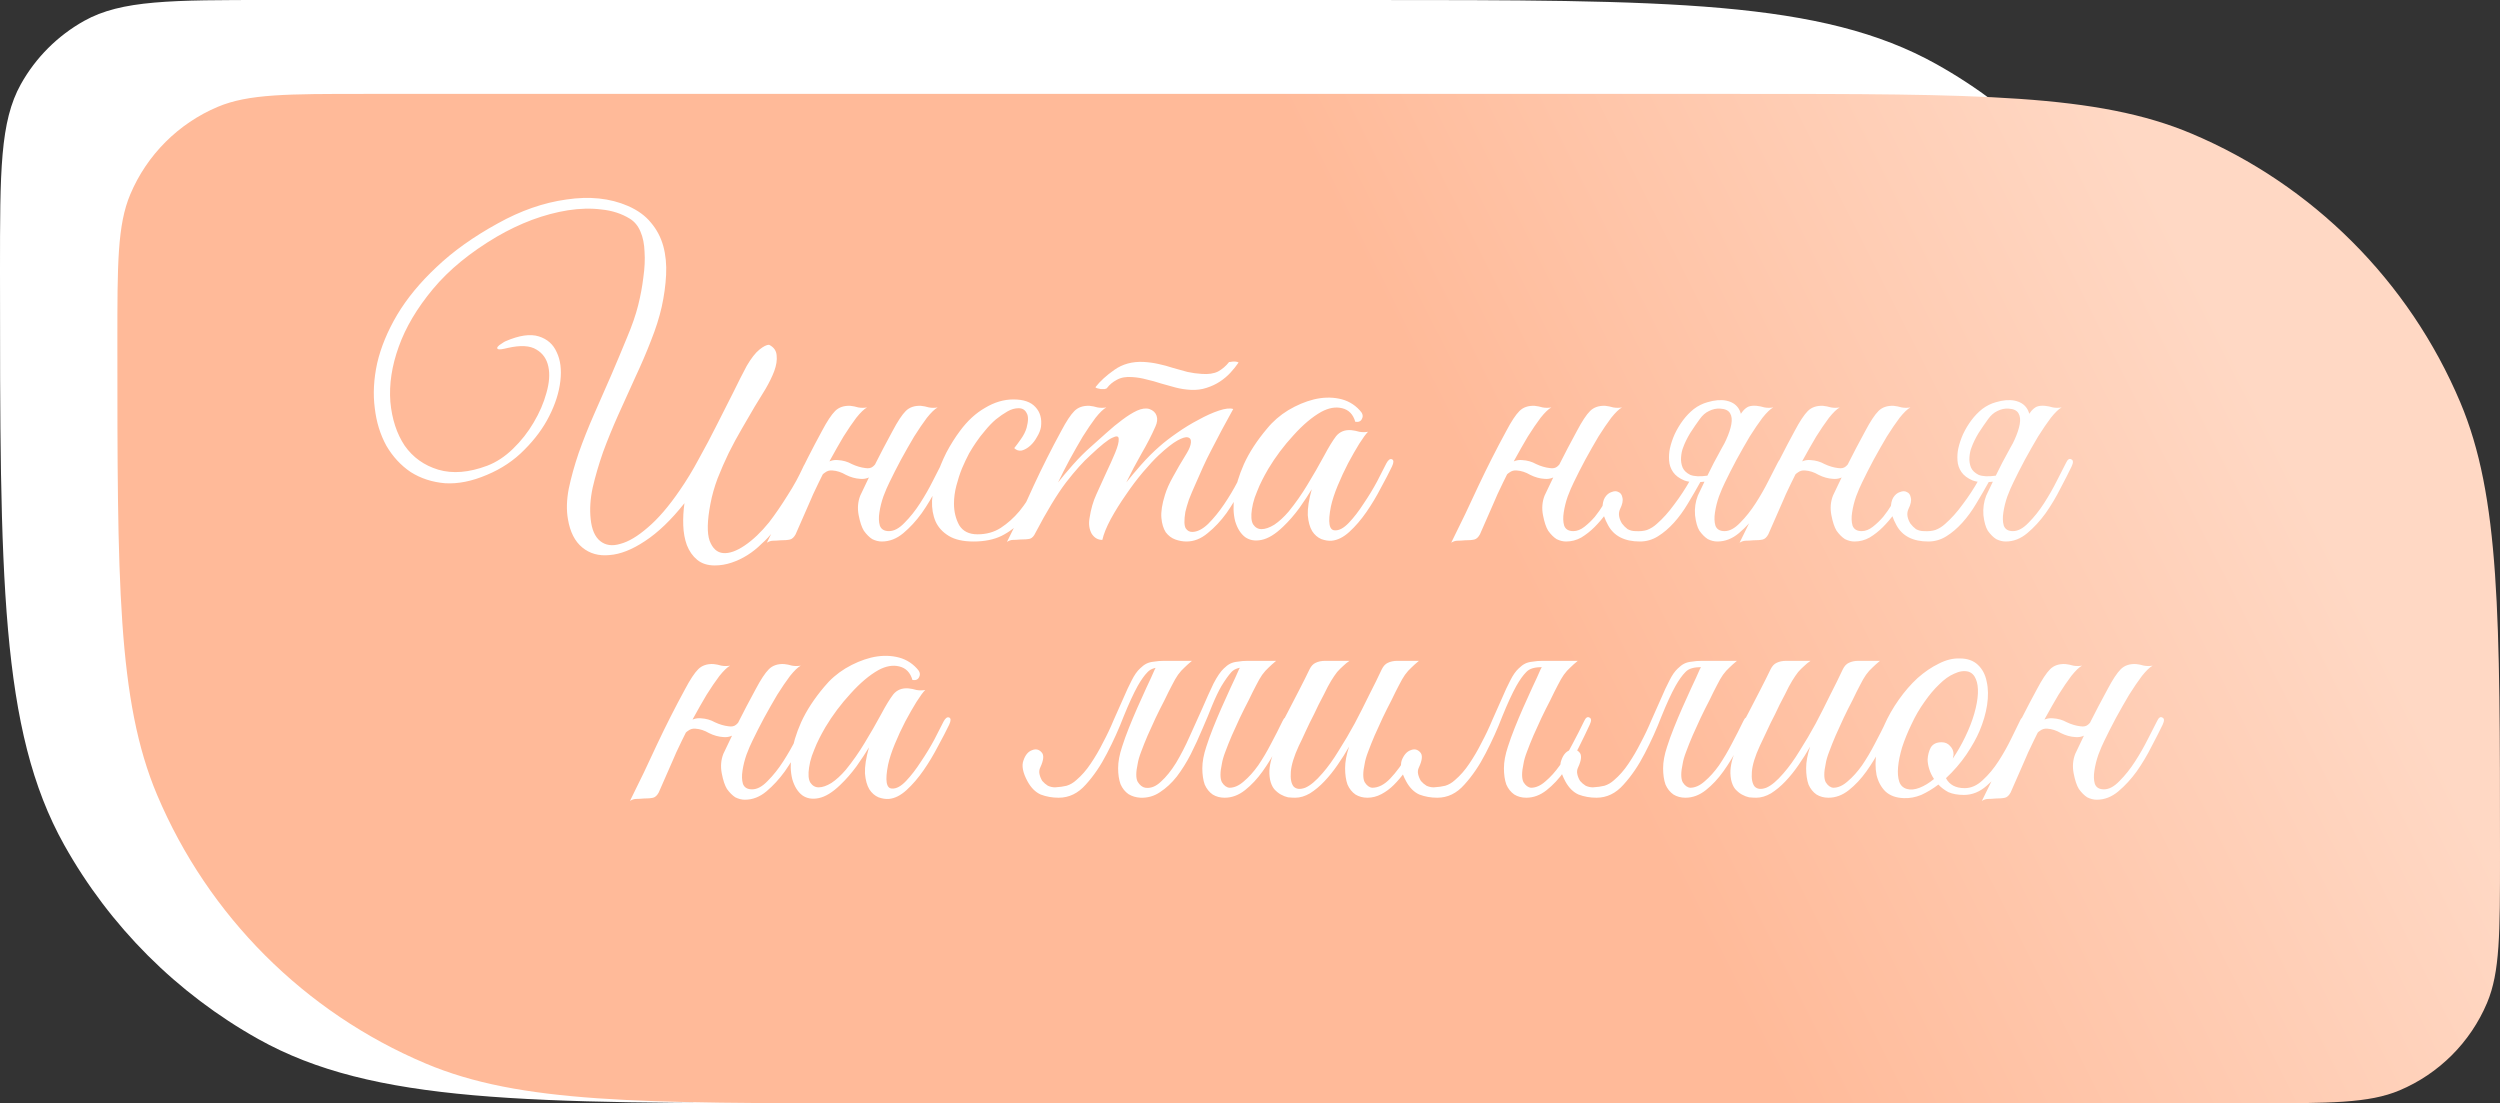 <?xml version="1.0" encoding="UTF-8"?> <svg xmlns="http://www.w3.org/2000/svg" width="213" height="94" viewBox="0 0 213 94" fill="none"><rect x="0" y="0" width="213" height="94" fill="#333333" stroke="none"/> <path d="M0 23.088C0 14.597 0 10.352 1.78 7.168C3.044 4.908 4.908 3.044 7.168 1.78C10.352 0 14.597 0 23.088 0H116.088C142.166 0 155.205 0 164.985 5.468C171.924 9.348 177.652 15.076 181.532 22.015C187 31.795 187 44.834 187 70.912V70.912C187 79.403 187 83.648 185.22 86.832C183.956 89.092 182.092 90.956 179.832 92.22C176.648 94 172.403 94 163.912 94H70.912C44.834 94 31.795 94 22.015 88.532C15.076 84.652 9.348 78.924 5.468 71.985C0 62.205 0 49.166 0 23.088V23.088Z" fill="white"></path> <path d="M10 29.123C10 22.484 10 19.165 11.103 16.553C12.521 13.194 15.194 10.521 18.553 9.103C21.165 8 24.484 8 31.123 8H148.123C168.512 8 178.707 8 186.729 11.387C197.046 15.744 205.256 23.954 209.613 34.271C213 42.293 213 52.487 213 72.877V72.877C213 79.516 213 82.835 211.897 85.447C210.479 88.805 207.806 91.479 204.447 92.897C201.835 94 198.516 94 191.877 94H74.877C54.487 94 44.293 94 36.271 90.612C25.954 86.256 17.744 78.046 13.387 67.729C10 59.707 10 49.513 10 29.123V29.123Z" fill="url(#paint0_linear_22_632)"></path> <path d="M64.3 34.644C63.96 35.233 63.597 35.857 63.212 36.514C62.827 37.171 62.453 37.863 62.09 38.588C61.75 39.291 61.433 40.016 61.138 40.764C60.866 41.489 60.662 42.215 60.526 42.94C60.254 44.368 60.231 45.411 60.458 46.068C60.707 46.725 61.093 47.077 61.614 47.122C62.135 47.167 62.747 46.952 63.45 46.476C64.153 46 64.844 45.343 65.524 44.504C66.045 43.824 66.567 43.065 67.088 42.226C67.632 41.387 68.097 40.537 68.482 39.676C68.641 39.359 68.822 39.2 69.026 39.2C69.23 39.2 69.241 39.404 69.06 39.812C68.901 40.152 68.709 40.549 68.482 41.002C68.255 41.455 67.995 41.931 67.7 42.43C67.428 42.906 67.133 43.393 66.816 43.892C66.521 44.391 66.215 44.844 65.898 45.252C65.603 45.637 65.263 46 64.878 46.34C64.515 46.703 64.119 47.02 63.688 47.292C63.257 47.564 62.804 47.779 62.328 47.938C61.852 48.097 61.376 48.176 60.9 48.176C60.288 48.176 59.789 48.017 59.404 47.7C59.019 47.383 58.724 46.963 58.52 46.442C58.339 45.943 58.237 45.388 58.214 44.776C58.191 44.141 58.225 43.507 58.316 42.872C57.183 44.3 56.061 45.377 54.95 46.102C53.862 46.827 52.853 47.224 51.924 47.292C51.017 47.383 50.247 47.167 49.612 46.646C48.977 46.125 48.569 45.32 48.388 44.232C48.252 43.461 48.275 42.6 48.456 41.648C48.66 40.673 48.943 39.653 49.306 38.588C49.691 37.5 50.133 36.389 50.632 35.256C51.131 34.123 51.618 33.012 52.094 31.924C52.57 30.813 53.012 29.759 53.42 28.762C53.851 27.742 54.168 26.824 54.372 26.008C54.576 25.192 54.723 24.399 54.814 23.628C54.927 22.835 54.961 22.109 54.916 21.452C54.893 20.795 54.78 20.228 54.576 19.752C54.372 19.253 54.066 18.879 53.658 18.63C52.955 18.199 52.151 17.939 51.244 17.848C50.36 17.735 49.408 17.757 48.388 17.916C47.391 18.075 46.371 18.347 45.328 18.732C44.308 19.117 43.311 19.593 42.336 20.16C40.069 21.497 38.256 22.982 36.896 24.614C35.536 26.246 34.561 27.889 33.972 29.544C33.383 31.176 33.145 32.74 33.258 34.236C33.394 35.709 33.802 36.956 34.482 37.976C35.185 38.973 36.137 39.653 37.338 40.016C38.562 40.379 39.956 40.265 41.52 39.676C42.291 39.381 43.016 38.905 43.696 38.248C44.399 37.568 44.988 36.82 45.464 36.004C45.963 35.165 46.325 34.327 46.552 33.488C46.801 32.627 46.858 31.879 46.722 31.244C46.586 30.587 46.246 30.099 45.702 29.782C45.158 29.442 44.342 29.397 43.254 29.646C42.801 29.759 42.529 29.793 42.438 29.748C42.347 29.703 42.336 29.635 42.404 29.544C42.472 29.453 42.585 29.363 42.744 29.272C42.903 29.159 43.016 29.091 43.084 29.068C44.24 28.569 45.181 28.433 45.906 28.66C46.631 28.887 47.141 29.34 47.436 30.02C47.753 30.677 47.855 31.493 47.742 32.468C47.629 33.443 47.311 34.44 46.79 35.46C46.291 36.457 45.589 37.409 44.682 38.316C43.798 39.223 42.733 39.937 41.486 40.458C40.217 41.002 39.027 41.24 37.916 41.172C36.828 41.081 35.853 40.764 34.992 40.22C34.153 39.653 33.462 38.905 32.918 37.976C32.397 37.024 32.068 35.959 31.932 34.78C31.773 33.579 31.841 32.298 32.136 30.938C32.453 29.578 33.02 28.207 33.836 26.824C34.675 25.419 35.797 24.059 37.202 22.744C38.607 21.407 40.341 20.171 42.404 19.038C44.353 17.95 46.303 17.27 48.252 16.998C50.224 16.703 51.969 16.885 53.488 17.542C54.327 17.905 54.984 18.381 55.46 18.97C55.959 19.559 56.31 20.228 56.514 20.976C56.718 21.724 56.797 22.54 56.752 23.424C56.707 24.308 56.582 25.215 56.378 26.144C56.174 27.051 55.868 28.014 55.46 29.034C55.075 30.031 54.633 31.063 54.134 32.128C53.658 33.193 53.171 34.27 52.672 35.358C52.196 36.423 51.765 37.477 51.38 38.52C51.017 39.563 50.723 40.571 50.496 41.546C50.292 42.498 50.235 43.393 50.326 44.232C50.417 45.116 50.689 45.739 51.142 46.102C51.595 46.465 52.162 46.544 52.842 46.34C53.545 46.159 54.327 45.694 55.188 44.946C56.072 44.198 56.979 43.144 57.908 41.784C58.475 40.968 59.019 40.073 59.54 39.098C60.084 38.123 60.594 37.16 61.07 36.208C61.569 35.233 62.033 34.315 62.464 33.454C62.895 32.57 63.28 31.811 63.62 31.176C64.005 30.519 64.368 30.054 64.708 29.782C65.048 29.51 65.32 29.374 65.524 29.374C65.932 29.578 66.147 29.884 66.17 30.292C66.215 30.677 66.147 31.119 65.966 31.618C65.785 32.094 65.535 32.604 65.218 33.148C64.901 33.669 64.595 34.168 64.3 34.644ZM69.758 41.104C69.622 41.399 69.509 41.637 69.418 41.818C69.327 41.999 69.225 42.226 69.112 42.498C68.999 42.77 68.84 43.133 68.636 43.586C68.432 44.039 68.149 44.685 67.786 45.524C67.65 45.773 67.491 45.921 67.31 45.966C67.129 46.011 66.857 46.034 66.494 46.034C66.245 46.057 66.041 46.068 65.882 46.068C65.701 46.068 65.519 46.125 65.338 46.238C66.154 44.606 66.925 42.997 67.65 41.41C68.398 39.823 69.191 38.259 70.03 36.718C70.461 35.902 70.835 35.335 71.152 35.018C71.469 34.701 71.9 34.553 72.444 34.576C72.671 34.599 72.897 34.644 73.124 34.712C73.373 34.757 73.623 34.757 73.872 34.712C73.623 34.848 73.317 35.143 72.954 35.596C72.614 36.049 72.251 36.582 71.866 37.194C71.503 37.806 71.129 38.463 70.744 39.166C70.381 39.846 70.053 40.492 69.758 41.104ZM75.776 41.104C75.617 41.421 75.447 41.818 75.266 42.294C75.107 42.747 74.994 43.201 74.926 43.654C74.858 44.085 74.869 44.459 74.96 44.776C75.073 45.093 75.334 45.252 75.742 45.252C76.173 45.252 76.615 45.014 77.068 44.538C77.544 44.062 77.986 43.507 78.394 42.872C78.802 42.237 79.165 41.603 79.482 40.968C79.822 40.311 80.083 39.801 80.264 39.438C80.4 39.143 80.547 39.041 80.706 39.132C80.887 39.2 80.899 39.404 80.74 39.744C80.491 40.265 80.173 40.889 79.788 41.614C79.425 42.339 79.006 43.042 78.53 43.722C78.054 44.379 77.533 44.946 76.966 45.422C76.399 45.898 75.787 46.136 75.13 46.136C74.858 46.136 74.586 46.068 74.314 45.932C74.065 45.773 73.827 45.535 73.6 45.218C73.419 44.923 73.271 44.481 73.158 43.892C73.045 43.303 73.09 42.747 73.294 42.226C73.566 41.659 73.804 41.161 74.008 40.73C74.212 40.277 74.416 39.846 74.62 39.438C74.824 39.03 75.039 38.611 75.266 38.18C75.493 37.749 75.753 37.262 76.048 36.718C76.479 35.902 76.853 35.335 77.17 35.018C77.487 34.701 77.918 34.553 78.462 34.576C78.689 34.599 78.915 34.644 79.142 34.712C79.391 34.757 79.641 34.757 79.89 34.712C79.641 34.848 79.335 35.143 78.972 35.596C78.632 36.049 78.269 36.582 77.884 37.194C77.521 37.806 77.147 38.463 76.762 39.166C76.399 39.846 76.071 40.492 75.776 41.104ZM75.198 39.234C75.062 39.619 74.824 39.993 74.484 40.356C74.144 40.696 73.747 40.843 73.294 40.798C72.886 40.775 72.478 40.662 72.07 40.458C71.685 40.231 71.299 40.107 70.914 40.084C70.687 40.061 70.483 40.118 70.302 40.254C70.121 40.367 69.985 40.515 69.894 40.696C69.871 40.741 69.781 40.764 69.622 40.764C69.463 40.764 69.407 40.73 69.452 40.662C69.633 40.322 69.883 39.982 70.2 39.642C70.54 39.302 70.937 39.155 71.39 39.2C71.821 39.223 72.217 39.336 72.58 39.54C72.965 39.721 73.351 39.835 73.736 39.88C74.008 39.925 74.223 39.88 74.382 39.744C74.541 39.608 74.677 39.438 74.79 39.234C74.835 39.189 74.926 39.166 75.062 39.166C75.198 39.166 75.243 39.189 75.198 39.234ZM89.711 39.778C89.303 40.662 88.895 41.489 88.487 42.26C88.079 43.031 87.614 43.711 87.093 44.3C86.594 44.867 86.005 45.32 85.325 45.66C84.667 45.977 83.874 46.136 82.945 46.136C82.061 46.136 81.358 45.977 80.837 45.66C80.315 45.343 79.941 44.935 79.715 44.436C79.488 43.915 79.386 43.325 79.409 42.668C79.454 42.011 79.579 41.331 79.783 40.628C80.009 39.925 80.293 39.234 80.633 38.554C80.995 37.874 81.381 37.262 81.789 36.718C82.423 35.857 83.137 35.199 83.931 34.746C84.724 34.27 85.529 34.032 86.345 34.032C87.206 34.032 87.829 34.247 88.215 34.678C88.623 35.109 88.781 35.675 88.691 36.378C88.645 36.65 88.532 36.933 88.351 37.228C88.192 37.523 87.999 37.772 87.773 37.976C87.546 38.18 87.308 38.316 87.059 38.384C86.809 38.429 86.594 38.361 86.413 38.18C86.594 37.953 86.787 37.693 86.991 37.398C87.217 37.081 87.376 36.763 87.467 36.446C87.625 35.857 87.625 35.437 87.467 35.188C87.331 34.916 87.104 34.78 86.787 34.78C86.469 34.78 86.152 34.871 85.835 35.052C85.517 35.233 85.189 35.46 84.849 35.732C84.531 36.004 84.225 36.321 83.931 36.684C83.636 37.024 83.375 37.364 83.149 37.704C82.99 37.931 82.797 38.237 82.571 38.622C82.367 39.007 82.163 39.438 81.959 39.914C81.777 40.367 81.619 40.855 81.483 41.376C81.347 41.897 81.279 42.407 81.279 42.906C81.279 43.586 81.426 44.198 81.721 44.742C82.038 45.263 82.559 45.524 83.285 45.524C84.033 45.524 84.69 45.343 85.257 44.98C85.846 44.595 86.379 44.119 86.855 43.552C87.331 42.963 87.761 42.317 88.147 41.614C88.532 40.911 88.895 40.22 89.235 39.54C89.393 39.223 89.552 39.098 89.711 39.166C89.869 39.234 89.869 39.438 89.711 39.778ZM106.703 39.744C106.453 40.265 106.136 40.889 105.751 41.614C105.388 42.339 104.969 43.042 104.493 43.722C104.017 44.379 103.484 44.946 102.895 45.422C102.328 45.898 101.727 46.136 101.093 46.136C100.775 46.136 100.458 46.079 100.141 45.966C99.823 45.853 99.551 45.649 99.325 45.354C99.121 45.037 98.996 44.629 98.951 44.13C98.905 43.609 99.007 42.951 99.257 42.158C99.393 41.705 99.619 41.195 99.937 40.628C100.254 40.039 100.651 39.359 101.127 38.588C101.331 38.248 101.444 37.953 101.467 37.704C101.489 37.455 101.399 37.307 101.195 37.262C101.013 37.217 100.719 37.307 100.311 37.534C99.903 37.761 99.37 38.18 98.713 38.792C98.35 39.132 97.908 39.608 97.387 40.22C96.888 40.809 96.401 41.455 95.925 42.158C95.449 42.838 95.018 43.529 94.633 44.232C94.27 44.912 94.032 45.501 93.919 46C93.533 46 93.227 45.819 93.001 45.456C92.797 45.071 92.74 44.629 92.831 44.13C92.944 43.382 93.137 42.713 93.409 42.124C93.681 41.512 93.964 40.889 94.259 40.254C94.531 39.687 94.78 39.132 95.007 38.588C95.233 38.044 95.335 37.647 95.313 37.398C95.313 37.149 95.131 37.115 94.769 37.296C94.406 37.455 93.783 37.953 92.899 38.792C92.309 39.313 91.618 40.084 90.825 41.104C90.054 42.124 89.181 43.563 88.207 45.422C88.093 45.671 87.946 45.83 87.765 45.898C87.583 45.943 87.3 45.966 86.915 45.966C86.665 45.989 86.461 46 86.303 46C86.144 46 85.974 46.057 85.793 46.17C86.609 44.538 87.368 42.94 88.071 41.376C88.796 39.812 89.578 38.259 90.417 36.718C90.847 35.902 91.221 35.335 91.539 35.018C91.856 34.701 92.287 34.553 92.831 34.576C93.057 34.599 93.284 34.644 93.511 34.712C93.76 34.757 94.009 34.757 94.259 34.712C94.009 34.848 93.703 35.143 93.341 35.596C93.001 36.049 92.638 36.582 92.253 37.194C91.89 37.806 91.516 38.463 91.131 39.166C90.768 39.846 90.439 40.492 90.145 41.104C90.485 40.673 90.904 40.175 91.403 39.608C91.924 39.019 92.445 38.497 92.967 38.044C93.375 37.681 93.805 37.296 94.259 36.888C94.735 36.457 95.188 36.083 95.619 35.766C96.072 35.426 96.491 35.165 96.877 34.984C97.285 34.803 97.636 34.757 97.931 34.848C98.248 34.961 98.452 35.154 98.543 35.426C98.633 35.698 98.599 36.004 98.441 36.344C98.123 37.069 97.727 37.84 97.251 38.656C96.797 39.449 96.367 40.265 95.959 41.104C96.299 40.673 96.718 40.175 97.217 39.608C97.738 39.019 98.259 38.497 98.781 38.044C99.189 37.681 99.687 37.296 100.277 36.888C100.889 36.457 101.501 36.083 102.113 35.766C102.725 35.426 103.303 35.165 103.847 34.984C104.391 34.803 104.799 34.757 105.071 34.848C104.391 36.072 103.767 37.239 103.201 38.35C102.951 38.826 102.713 39.313 102.487 39.812C102.26 40.311 102.045 40.798 101.841 41.274C101.637 41.727 101.455 42.158 101.297 42.566C101.161 42.974 101.059 43.325 100.991 43.62C100.877 44.323 100.889 44.787 101.025 45.014C101.161 45.218 101.342 45.32 101.569 45.32C101.999 45.32 102.453 45.093 102.929 44.64C103.405 44.164 103.858 43.609 104.289 42.974C104.719 42.339 105.105 41.693 105.445 41.036C105.785 40.356 106.045 39.823 106.227 39.438C106.363 39.143 106.51 39.041 106.669 39.132C106.85 39.2 106.861 39.404 106.703 39.744ZM105.513 30.904C105.331 31.176 105.105 31.459 104.833 31.754C104.583 32.026 104.289 32.275 103.949 32.502C103.609 32.729 103.223 32.91 102.793 33.046C102.385 33.182 101.943 33.239 101.467 33.216C101.013 33.193 100.571 33.125 100.141 33.012C99.733 32.899 99.325 32.785 98.917 32.672C98.509 32.536 98.101 32.423 97.693 32.332C97.285 32.219 96.877 32.151 96.469 32.128C95.947 32.083 95.505 32.162 95.143 32.366C94.803 32.547 94.531 32.774 94.327 33.046C94.304 33.091 94.236 33.125 94.123 33.148C94.009 33.148 93.896 33.148 93.783 33.148C93.669 33.125 93.567 33.103 93.477 33.08C93.386 33.057 93.341 33.023 93.341 32.978C93.726 32.479 94.259 31.992 94.939 31.516C95.641 31.017 96.469 30.791 97.421 30.836C97.851 30.859 98.271 30.915 98.679 31.006C99.109 31.097 99.529 31.21 99.937 31.346C100.367 31.459 100.775 31.573 101.161 31.686C101.569 31.777 101.977 31.833 102.385 31.856C102.951 31.901 103.416 31.833 103.779 31.652C104.141 31.448 104.447 31.187 104.697 30.87C104.697 30.847 104.742 30.836 104.833 30.836C104.946 30.813 105.048 30.802 105.139 30.802C105.252 30.802 105.343 30.813 105.411 30.836C105.501 30.859 105.535 30.881 105.513 30.904ZM118.597 39.744C118.348 40.265 118.031 40.877 117.645 41.58C117.283 42.283 116.875 42.963 116.421 43.62C115.968 44.277 115.481 44.844 114.959 45.32C114.461 45.773 113.962 46.023 113.463 46.068C113.191 46.091 112.897 46.045 112.579 45.932C112.262 45.796 112.001 45.569 111.797 45.252C111.593 44.912 111.469 44.459 111.423 43.892C111.401 43.303 111.514 42.566 111.763 41.682C111.491 42.135 111.14 42.668 110.709 43.28C110.279 43.869 109.814 44.402 109.315 44.878C108.658 45.513 108.046 45.887 107.479 46C106.935 46.113 106.471 46.034 106.085 45.762C105.7 45.467 105.417 45.014 105.235 44.402C105.077 43.79 105.054 43.076 105.167 42.26C105.281 41.421 105.553 40.515 105.983 39.54C106.437 38.543 107.094 37.534 107.955 36.514C108.454 35.902 109.055 35.381 109.757 34.95C110.483 34.519 111.208 34.213 111.933 34.032C112.681 33.851 113.395 33.828 114.075 33.964C114.778 34.1 115.367 34.429 115.843 34.95C116.093 35.199 116.161 35.437 116.047 35.664C115.957 35.891 115.764 35.981 115.469 35.936C115.288 35.301 114.914 34.916 114.347 34.78C113.803 34.644 113.214 34.746 112.579 35.086C111.809 35.517 111.015 36.185 110.199 37.092C109.383 37.976 108.669 38.928 108.057 39.948C107.989 40.061 107.887 40.243 107.751 40.492C107.615 40.741 107.468 41.036 107.309 41.376C107.173 41.693 107.037 42.033 106.901 42.396C106.788 42.736 106.709 43.065 106.663 43.382C106.573 43.971 106.607 44.402 106.765 44.674C106.947 44.946 107.185 45.082 107.479 45.082C107.797 45.082 108.159 44.957 108.567 44.708C108.975 44.436 109.383 44.062 109.791 43.586C110.381 42.861 110.913 42.101 111.389 41.308C111.888 40.492 112.364 39.665 112.817 38.826C113.203 38.101 113.543 37.545 113.837 37.16C114.155 36.775 114.585 36.605 115.129 36.65C115.356 36.673 115.583 36.718 115.809 36.786C116.059 36.831 116.308 36.831 116.557 36.786C116.376 36.967 116.127 37.307 115.809 37.806C115.515 38.282 115.197 38.837 114.857 39.472C114.54 40.084 114.245 40.719 113.973 41.376C113.701 42.033 113.509 42.623 113.395 43.144C113.123 44.504 113.237 45.184 113.735 45.184C114.098 45.207 114.495 44.991 114.925 44.538C115.356 44.085 115.775 43.541 116.183 42.906C116.614 42.271 116.999 41.637 117.339 41.002C117.679 40.345 117.94 39.835 118.121 39.472C118.28 39.177 118.439 39.064 118.597 39.132C118.756 39.2 118.756 39.404 118.597 39.744ZM128.063 41.104C127.927 41.399 127.813 41.637 127.723 41.818C127.632 41.999 127.53 42.226 127.417 42.498C127.303 42.77 127.145 43.133 126.941 43.586C126.737 44.039 126.453 44.685 126.091 45.524C125.955 45.773 125.796 45.921 125.615 45.966C125.433 46.011 125.161 46.034 124.799 46.034C124.549 46.057 124.345 46.068 124.187 46.068C124.005 46.068 123.824 46.125 123.643 46.238C124.459 44.606 125.229 42.997 125.955 41.41C126.703 39.823 127.496 38.259 128.335 36.718C128.765 35.902 129.139 35.335 129.457 35.018C129.774 34.701 130.205 34.553 130.749 34.576C130.975 34.599 131.202 34.644 131.429 34.712C131.678 34.757 131.927 34.757 132.177 34.712C131.927 34.848 131.621 35.143 131.259 35.596C130.919 36.049 130.556 36.582 130.171 37.194C129.808 37.806 129.434 38.463 129.049 39.166C128.686 39.846 128.357 40.492 128.063 41.104ZM133.503 39.234C133.367 39.619 133.129 39.993 132.789 40.356C132.449 40.696 132.052 40.843 131.599 40.798C131.191 40.775 130.783 40.662 130.375 40.458C129.989 40.231 129.604 40.107 129.219 40.084C128.992 40.061 128.788 40.118 128.607 40.254C128.425 40.367 128.289 40.515 128.199 40.696C128.176 40.741 128.085 40.764 127.927 40.764C127.768 40.764 127.711 40.73 127.757 40.662C127.938 40.322 128.187 39.982 128.505 39.642C128.845 39.302 129.241 39.155 129.695 39.2C130.125 39.223 130.522 39.336 130.885 39.54C131.27 39.721 131.655 39.835 132.041 39.88C132.313 39.925 132.528 39.88 132.687 39.744C132.845 39.608 132.981 39.438 133.095 39.234C133.14 39.189 133.231 39.166 133.367 39.166C133.503 39.166 133.548 39.189 133.503 39.234ZM134.081 41.104C133.922 41.421 133.752 41.818 133.571 42.294C133.412 42.747 133.299 43.201 133.231 43.654C133.163 44.085 133.174 44.459 133.265 44.776C133.378 45.093 133.639 45.252 134.047 45.252C134.364 45.252 134.681 45.127 134.999 44.878C135.316 44.629 135.611 44.345 135.883 44.028C136.155 43.688 136.393 43.348 136.597 43.008C136.823 42.668 136.993 42.407 137.107 42.226C137.288 41.931 137.458 41.841 137.617 41.954C137.775 42.045 137.764 42.249 137.583 42.566C137.379 42.929 137.129 43.325 136.835 43.756C136.54 44.164 136.211 44.549 135.849 44.912C135.509 45.252 135.135 45.547 134.727 45.796C134.319 46.023 133.888 46.136 133.435 46.136C133.163 46.136 132.891 46.068 132.619 45.932C132.369 45.773 132.131 45.535 131.905 45.218C131.723 44.923 131.576 44.481 131.463 43.892C131.349 43.303 131.395 42.747 131.599 42.226C131.871 41.659 132.109 41.161 132.313 40.73C132.517 40.277 132.721 39.846 132.925 39.438C133.129 39.03 133.344 38.611 133.571 38.18C133.797 37.749 134.058 37.262 134.353 36.718C134.783 35.902 135.157 35.335 135.475 35.018C135.792 34.701 136.223 34.553 136.767 34.576C136.993 34.599 137.22 34.644 137.447 34.712C137.696 34.757 137.945 34.757 138.195 34.712C137.945 34.848 137.639 35.143 137.277 35.596C136.937 36.049 136.574 36.582 136.189 37.194C135.826 37.806 135.452 38.463 135.067 39.166C134.704 39.846 134.375 40.492 134.081 41.104ZM146.967 41.104C146.808 41.421 146.638 41.818 146.457 42.294C146.298 42.747 146.185 43.201 146.117 43.654C146.049 44.085 146.06 44.459 146.151 44.776C146.264 45.093 146.525 45.252 146.933 45.252C147.363 45.252 147.805 45.014 148.259 44.538C148.735 44.062 149.177 43.507 149.585 42.872C149.993 42.237 150.355 41.603 150.673 40.968C151.013 40.311 151.273 39.801 151.455 39.438C151.591 39.143 151.738 39.041 151.897 39.132C152.078 39.2 152.089 39.404 151.931 39.744C151.681 40.265 151.364 40.889 150.979 41.614C150.616 42.339 150.197 43.042 149.721 43.722C149.245 44.379 148.723 44.946 148.157 45.422C147.59 45.898 146.978 46.136 146.321 46.136C146.049 46.136 145.777 46.068 145.505 45.932C145.255 45.773 145.017 45.535 144.791 45.218C144.609 44.923 144.485 44.481 144.417 43.892C144.371 43.303 144.451 42.747 144.655 42.226C144.927 41.659 145.165 41.161 145.369 40.73C145.595 40.277 145.811 39.846 146.015 39.438C146.241 39.03 146.468 38.611 146.695 38.18C146.944 37.749 147.216 37.262 147.511 36.718C147.737 36.31 147.919 35.97 148.055 35.698C148.213 35.403 148.361 35.177 148.497 35.018C148.655 34.837 148.814 34.712 148.973 34.644C149.154 34.576 149.381 34.553 149.653 34.576C149.879 34.599 150.106 34.644 150.333 34.712C150.582 34.757 150.831 34.757 151.081 34.712C150.831 34.848 150.525 35.143 150.163 35.596C149.823 36.049 149.46 36.582 149.075 37.194C148.712 37.806 148.338 38.463 147.953 39.166C147.59 39.846 147.261 40.492 146.967 41.104ZM142.275 38.214C142.365 37.806 142.501 37.398 142.683 36.99C142.887 36.559 143.125 36.163 143.397 35.8C143.669 35.437 143.975 35.12 144.315 34.848C144.677 34.576 145.063 34.383 145.471 34.27C146.083 34.089 146.615 34.043 147.069 34.134C147.522 34.225 147.862 34.429 148.089 34.746C148.315 35.063 148.417 35.494 148.395 36.038C148.395 36.582 148.225 37.205 147.885 37.908C147.386 38.52 146.978 38.985 146.661 39.302C146.389 39.574 146.185 39.733 146.049 39.778C145.913 39.823 145.992 39.574 146.287 39.03C146.581 38.486 146.842 37.965 147.069 37.466C147.295 36.967 147.443 36.525 147.511 36.14C147.579 35.755 147.545 35.449 147.409 35.222C147.273 34.973 146.989 34.837 146.559 34.814C146.241 34.791 145.924 34.859 145.607 35.018C145.312 35.154 145.051 35.381 144.825 35.698C144.575 36.038 144.303 36.435 144.009 36.888C143.737 37.341 143.533 37.761 143.397 38.146C143.306 38.373 143.249 38.645 143.227 38.962C143.204 39.279 143.249 39.574 143.363 39.846C143.476 40.095 143.691 40.299 144.009 40.458C144.349 40.594 144.836 40.617 145.471 40.526C145.788 40.481 145.947 40.549 145.947 40.73C145.947 40.889 145.72 40.991 145.267 41.036C144.519 41.127 143.929 41.093 143.499 40.934C143.068 40.753 142.751 40.515 142.547 40.22C142.343 39.925 142.229 39.597 142.207 39.234C142.184 38.871 142.207 38.531 142.275 38.214ZM144.927 40.968C144.564 41.625 144.19 42.271 143.805 42.906C143.442 43.518 143.045 44.062 142.615 44.538C142.184 45.014 141.731 45.399 141.255 45.694C140.779 45.989 140.269 46.136 139.725 46.136C138.41 46.136 137.503 45.671 137.005 44.742C136.71 44.198 136.551 43.733 136.529 43.348C136.529 42.94 136.597 42.623 136.733 42.396C136.891 42.147 137.084 41.988 137.311 41.92C137.537 41.829 137.73 41.829 137.889 41.92C138.07 41.988 138.183 42.147 138.229 42.396C138.297 42.645 138.229 42.974 138.025 43.382C137.934 43.586 137.911 43.801 137.957 44.028C138.002 44.232 138.081 44.425 138.195 44.606C138.331 44.787 138.489 44.946 138.671 45.082C138.875 45.195 139.101 45.252 139.351 45.252C139.736 45.275 140.065 45.241 140.337 45.15C140.631 45.037 140.903 44.867 141.153 44.64C141.674 44.187 142.173 43.631 142.649 42.974C143.147 42.317 143.601 41.625 144.009 40.9C144.054 40.855 144.213 40.855 144.485 40.9C144.598 40.923 144.745 40.945 144.927 40.968ZM152.633 41.104C152.497 41.399 152.384 41.637 152.293 41.818C152.202 41.999 152.1 42.226 151.987 42.498C151.874 42.77 151.715 43.133 151.511 43.586C151.307 44.039 151.024 44.685 150.661 45.524C150.525 45.773 150.366 45.921 150.185 45.966C150.004 46.011 149.732 46.034 149.369 46.034C149.12 46.057 148.916 46.068 148.757 46.068C148.576 46.068 148.394 46.125 148.213 46.238C149.029 44.606 149.8 42.997 150.525 41.41C151.273 39.823 152.066 38.259 152.905 36.718C153.336 35.902 153.71 35.335 154.027 35.018C154.344 34.701 154.775 34.553 155.319 34.576C155.546 34.599 155.772 34.644 155.999 34.712C156.248 34.757 156.498 34.757 156.747 34.712C156.498 34.848 156.192 35.143 155.829 35.596C155.489 36.049 155.126 36.582 154.741 37.194C154.378 37.806 154.004 38.463 153.619 39.166C153.256 39.846 152.928 40.492 152.633 41.104ZM158.073 39.234C157.937 39.619 157.699 39.993 157.359 40.356C157.019 40.696 156.622 40.843 156.169 40.798C155.761 40.775 155.353 40.662 154.945 40.458C154.56 40.231 154.174 40.107 153.789 40.084C153.562 40.061 153.358 40.118 153.177 40.254C152.996 40.367 152.86 40.515 152.769 40.696C152.746 40.741 152.656 40.764 152.497 40.764C152.338 40.764 152.282 40.73 152.327 40.662C152.508 40.322 152.758 39.982 153.075 39.642C153.415 39.302 153.812 39.155 154.265 39.2C154.696 39.223 155.092 39.336 155.455 39.54C155.84 39.721 156.226 39.835 156.611 39.88C156.883 39.925 157.098 39.88 157.257 39.744C157.416 39.608 157.552 39.438 157.665 39.234C157.71 39.189 157.801 39.166 157.937 39.166C158.073 39.166 158.118 39.189 158.073 39.234ZM158.651 41.104C158.492 41.421 158.322 41.818 158.141 42.294C157.982 42.747 157.869 43.201 157.801 43.654C157.733 44.085 157.744 44.459 157.835 44.776C157.948 45.093 158.209 45.252 158.617 45.252C158.934 45.252 159.252 45.127 159.569 44.878C159.886 44.629 160.181 44.345 160.453 44.028C160.725 43.688 160.963 43.348 161.167 43.008C161.394 42.668 161.564 42.407 161.677 42.226C161.858 41.931 162.028 41.841 162.187 41.954C162.346 42.045 162.334 42.249 162.153 42.566C161.949 42.929 161.7 43.325 161.405 43.756C161.11 44.164 160.782 44.549 160.419 44.912C160.079 45.252 159.705 45.547 159.297 45.796C158.889 46.023 158.458 46.136 158.005 46.136C157.733 46.136 157.461 46.068 157.189 45.932C156.94 45.773 156.702 45.535 156.475 45.218C156.294 44.923 156.146 44.481 156.033 43.892C155.92 43.303 155.965 42.747 156.169 42.226C156.441 41.659 156.679 41.161 156.883 40.73C157.087 40.277 157.291 39.846 157.495 39.438C157.699 39.03 157.914 38.611 158.141 38.18C158.368 37.749 158.628 37.262 158.923 36.718C159.354 35.902 159.728 35.335 160.045 35.018C160.362 34.701 160.793 34.553 161.337 34.576C161.564 34.599 161.79 34.644 162.017 34.712C162.266 34.757 162.516 34.757 162.765 34.712C162.516 34.848 162.21 35.143 161.847 35.596C161.507 36.049 161.144 36.582 160.759 37.194C160.396 37.806 160.022 38.463 159.637 39.166C159.274 39.846 158.946 40.492 158.651 41.104ZM171.537 41.104C171.378 41.421 171.208 41.818 171.027 42.294C170.868 42.747 170.755 43.201 170.687 43.654C170.619 44.085 170.63 44.459 170.721 44.776C170.834 45.093 171.095 45.252 171.503 45.252C171.934 45.252 172.376 45.014 172.829 44.538C173.305 44.062 173.747 43.507 174.155 42.872C174.563 42.237 174.926 41.603 175.243 40.968C175.583 40.311 175.844 39.801 176.025 39.438C176.161 39.143 176.308 39.041 176.467 39.132C176.648 39.2 176.66 39.404 176.501 39.744C176.252 40.265 175.934 40.889 175.549 41.614C175.186 42.339 174.767 43.042 174.291 43.722C173.815 44.379 173.294 44.946 172.727 45.422C172.16 45.898 171.548 46.136 170.891 46.136C170.619 46.136 170.347 46.068 170.075 45.932C169.826 45.773 169.588 45.535 169.361 45.218C169.18 44.923 169.055 44.481 168.987 43.892C168.942 43.303 169.021 42.747 169.225 42.226C169.497 41.659 169.735 41.161 169.939 40.73C170.166 40.277 170.381 39.846 170.585 39.438C170.812 39.03 171.038 38.611 171.265 38.18C171.514 37.749 171.786 37.262 172.081 36.718C172.308 36.31 172.489 35.97 172.625 35.698C172.784 35.403 172.931 35.177 173.067 35.018C173.226 34.837 173.384 34.712 173.543 34.644C173.724 34.576 173.951 34.553 174.223 34.576C174.45 34.599 174.676 34.644 174.903 34.712C175.152 34.757 175.402 34.757 175.651 34.712C175.402 34.848 175.096 35.143 174.733 35.596C174.393 36.049 174.03 36.582 173.645 37.194C173.282 37.806 172.908 38.463 172.523 39.166C172.16 39.846 171.832 40.492 171.537 41.104ZM166.845 38.214C166.936 37.806 167.072 37.398 167.253 36.99C167.457 36.559 167.695 36.163 167.967 35.8C168.239 35.437 168.545 35.12 168.885 34.848C169.248 34.576 169.633 34.383 170.041 34.27C170.653 34.089 171.186 34.043 171.639 34.134C172.092 34.225 172.432 34.429 172.659 34.746C172.886 35.063 172.988 35.494 172.965 36.038C172.965 36.582 172.795 37.205 172.455 37.908C171.956 38.52 171.548 38.985 171.231 39.302C170.959 39.574 170.755 39.733 170.619 39.778C170.483 39.823 170.562 39.574 170.857 39.03C171.152 38.486 171.412 37.965 171.639 37.466C171.866 36.967 172.013 36.525 172.081 36.14C172.149 35.755 172.115 35.449 171.979 35.222C171.843 34.973 171.56 34.837 171.129 34.814C170.812 34.791 170.494 34.859 170.177 35.018C169.882 35.154 169.622 35.381 169.395 35.698C169.146 36.038 168.874 36.435 168.579 36.888C168.307 37.341 168.103 37.761 167.967 38.146C167.876 38.373 167.82 38.645 167.797 38.962C167.774 39.279 167.82 39.574 167.933 39.846C168.046 40.095 168.262 40.299 168.579 40.458C168.919 40.594 169.406 40.617 170.041 40.526C170.358 40.481 170.517 40.549 170.517 40.73C170.517 40.889 170.29 40.991 169.837 41.036C169.089 41.127 168.5 41.093 168.069 40.934C167.638 40.753 167.321 40.515 167.117 40.22C166.913 39.925 166.8 39.597 166.777 39.234C166.754 38.871 166.777 38.531 166.845 38.214ZM169.497 40.968C169.134 41.625 168.76 42.271 168.375 42.906C168.012 43.518 167.616 44.062 167.185 44.538C166.754 45.014 166.301 45.399 165.825 45.694C165.349 45.989 164.839 46.136 164.295 46.136C162.98 46.136 162.074 45.671 161.575 44.742C161.28 44.198 161.122 43.733 161.099 43.348C161.099 42.94 161.167 42.623 161.303 42.396C161.462 42.147 161.654 41.988 161.881 41.92C162.108 41.829 162.3 41.829 162.459 41.92C162.64 41.988 162.754 42.147 162.799 42.396C162.867 42.645 162.799 42.974 162.595 43.382C162.504 43.586 162.482 43.801 162.527 44.028C162.572 44.232 162.652 44.425 162.765 44.606C162.901 44.787 163.06 44.946 163.241 45.082C163.445 45.195 163.672 45.252 163.921 45.252C164.306 45.275 164.635 45.241 164.907 45.15C165.202 45.037 165.474 44.867 165.723 44.64C166.244 44.187 166.743 43.631 167.219 42.974C167.718 42.317 168.171 41.625 168.579 40.9C168.624 40.855 168.783 40.855 169.055 40.9C169.168 40.923 169.316 40.945 169.497 40.968Z" fill="white"></path> <path d="M58.094 63.104C57.958 63.399 57.845 63.637 57.754 63.818C57.663 63.999 57.561 64.226 57.448 64.498C57.335 64.77 57.176 65.133 56.972 65.586C56.768 66.039 56.485 66.685 56.122 67.524C55.986 67.773 55.827 67.921 55.646 67.966C55.465 68.011 55.193 68.034 54.83 68.034C54.581 68.057 54.377 68.068 54.218 68.068C54.037 68.068 53.855 68.125 53.674 68.238C54.49 66.606 55.261 64.997 55.986 63.41C56.734 61.823 57.527 60.259 58.366 58.718C58.797 57.902 59.171 57.335 59.488 57.018C59.805 56.701 60.236 56.553 60.78 56.576C61.007 56.599 61.233 56.644 61.46 56.712C61.709 56.757 61.959 56.757 62.208 56.712C61.959 56.848 61.653 57.143 61.29 57.596C60.95 58.049 60.587 58.582 60.202 59.194C59.839 59.806 59.465 60.463 59.08 61.166C58.717 61.846 58.389 62.492 58.094 63.104ZM64.112 63.104C63.953 63.421 63.783 63.818 63.602 64.294C63.443 64.747 63.33 65.201 63.262 65.654C63.194 66.085 63.205 66.459 63.296 66.776C63.409 67.093 63.67 67.252 64.078 67.252C64.509 67.252 64.951 67.014 65.404 66.538C65.88 66.062 66.322 65.507 66.73 64.872C67.138 64.237 67.501 63.603 67.818 62.968C68.158 62.311 68.419 61.801 68.6 61.438C68.736 61.143 68.883 61.041 69.042 61.132C69.223 61.2 69.235 61.404 69.076 61.744C68.827 62.265 68.509 62.889 68.124 63.614C67.761 64.339 67.342 65.042 66.866 65.722C66.39 66.379 65.869 66.946 65.302 67.422C64.735 67.898 64.123 68.136 63.466 68.136C63.194 68.136 62.922 68.068 62.65 67.932C62.401 67.773 62.163 67.535 61.936 67.218C61.755 66.923 61.607 66.481 61.494 65.892C61.381 65.303 61.426 64.747 61.63 64.226C61.902 63.659 62.14 63.161 62.344 62.73C62.548 62.277 62.752 61.846 62.956 61.438C63.16 61.03 63.375 60.611 63.602 60.18C63.829 59.749 64.089 59.262 64.384 58.718C64.815 57.902 65.189 57.335 65.506 57.018C65.823 56.701 66.254 56.553 66.798 56.576C67.025 56.599 67.251 56.644 67.478 56.712C67.727 56.757 67.977 56.757 68.226 56.712C67.977 56.848 67.671 57.143 67.308 57.596C66.968 58.049 66.605 58.582 66.22 59.194C65.857 59.806 65.483 60.463 65.098 61.166C64.735 61.846 64.407 62.492 64.112 63.104ZM63.534 61.234C63.398 61.619 63.16 61.993 62.82 62.356C62.48 62.696 62.083 62.843 61.63 62.798C61.222 62.775 60.814 62.662 60.406 62.458C60.021 62.231 59.635 62.107 59.25 62.084C59.023 62.061 58.819 62.118 58.638 62.254C58.457 62.367 58.321 62.515 58.23 62.696C58.207 62.741 58.117 62.764 57.958 62.764C57.799 62.764 57.743 62.73 57.788 62.662C57.969 62.322 58.219 61.982 58.536 61.642C58.876 61.302 59.273 61.155 59.726 61.2C60.157 61.223 60.553 61.336 60.916 61.54C61.301 61.721 61.687 61.835 62.072 61.88C62.344 61.925 62.559 61.88 62.718 61.744C62.877 61.608 63.013 61.438 63.126 61.234C63.171 61.189 63.262 61.166 63.398 61.166C63.534 61.166 63.579 61.189 63.534 61.234ZM80.869 61.744C80.619 62.265 80.302 62.877 79.917 63.58C79.554 64.283 79.146 64.963 78.693 65.62C78.239 66.277 77.752 66.844 77.231 67.32C76.732 67.773 76.233 68.023 75.735 68.068C75.463 68.091 75.168 68.045 74.851 67.932C74.533 67.796 74.273 67.569 74.069 67.252C73.865 66.912 73.74 66.459 73.695 65.892C73.672 65.303 73.785 64.566 74.035 63.682C73.763 64.135 73.411 64.668 72.981 65.28C72.55 65.869 72.085 66.402 71.587 66.878C70.929 67.513 70.317 67.887 69.751 68C69.207 68.113 68.742 68.034 68.357 67.762C67.971 67.467 67.688 67.014 67.507 66.402C67.348 65.79 67.325 65.076 67.439 64.26C67.552 63.421 67.824 62.515 68.255 61.54C68.708 60.543 69.365 59.534 70.227 58.514C70.725 57.902 71.326 57.381 72.029 56.95C72.754 56.519 73.479 56.213 74.205 56.032C74.953 55.851 75.667 55.828 76.347 55.964C77.049 56.1 77.639 56.429 78.115 56.95C78.364 57.199 78.432 57.437 78.319 57.664C78.228 57.891 78.035 57.981 77.741 57.936C77.559 57.301 77.185 56.916 76.619 56.78C76.075 56.644 75.485 56.746 74.851 57.086C74.08 57.517 73.287 58.185 72.471 59.092C71.655 59.976 70.941 60.928 70.329 61.948C70.261 62.061 70.159 62.243 70.023 62.492C69.887 62.741 69.739 63.036 69.581 63.376C69.445 63.693 69.309 64.033 69.173 64.396C69.059 64.736 68.98 65.065 68.935 65.382C68.844 65.971 68.878 66.402 69.037 66.674C69.218 66.946 69.456 67.082 69.751 67.082C70.068 67.082 70.431 66.957 70.839 66.708C71.247 66.436 71.655 66.062 72.063 65.586C72.652 64.861 73.185 64.101 73.661 63.308C74.159 62.492 74.635 61.665 75.089 60.826C75.474 60.101 75.814 59.545 76.109 59.16C76.426 58.775 76.857 58.605 77.401 58.65C77.627 58.673 77.854 58.718 78.081 58.786C78.33 58.831 78.579 58.831 78.829 58.786C78.647 58.967 78.398 59.307 78.081 59.806C77.786 60.282 77.469 60.837 77.129 61.472C76.811 62.084 76.517 62.719 76.245 63.376C75.973 64.033 75.78 64.623 75.667 65.144C75.395 66.504 75.508 67.184 76.007 67.184C76.369 67.207 76.766 66.991 77.197 66.538C77.627 66.085 78.047 65.541 78.455 64.906C78.885 64.271 79.271 63.637 79.611 63.002C79.951 62.345 80.211 61.835 80.393 61.472C80.551 61.177 80.71 61.064 80.869 61.132C81.027 61.2 81.027 61.404 80.869 61.744ZM97.168 67.966C96.783 67.943 96.443 67.841 96.148 67.66C95.854 67.456 95.627 67.173 95.468 66.81C95.332 66.425 95.264 65.971 95.264 65.45C95.264 64.906 95.378 64.294 95.604 63.614C95.763 63.115 95.956 62.583 96.182 62.016C96.409 61.449 96.647 60.883 96.896 60.316C97.168 59.727 97.429 59.149 97.678 58.582C97.95 58.015 98.188 57.494 98.392 57.018C98.528 56.746 98.698 56.565 98.902 56.474C99.129 56.361 99.401 56.304 99.718 56.304H101.554C101.305 56.508 101.09 56.701 100.908 56.882C100.727 57.041 100.546 57.245 100.364 57.494C100.206 57.721 100.036 58.015 99.854 58.378C99.673 58.718 99.458 59.149 99.208 59.67C98.959 60.146 98.71 60.645 98.46 61.166C98.234 61.665 98.007 62.163 97.78 62.662C97.576 63.138 97.395 63.591 97.236 64.022C97.078 64.43 96.976 64.781 96.93 65.076C96.772 65.801 96.772 66.311 96.93 66.606C97.112 66.901 97.327 67.071 97.576 67.116C98.03 67.184 98.472 67.014 98.902 66.606C99.356 66.198 99.786 65.665 100.194 65.008C100.602 64.328 100.988 63.58 101.35 62.764C101.736 61.925 102.098 61.121 102.438 60.35C102.778 59.557 103.096 58.854 103.39 58.242C103.708 57.63 104.002 57.199 104.274 56.95C104.456 56.769 104.637 56.633 104.818 56.542C105 56.451 105.215 56.395 105.464 56.372C105.714 56.327 105.997 56.304 106.314 56.304C106.654 56.304 107.074 56.304 107.572 56.304C107.663 56.304 107.674 56.338 107.606 56.406C107.538 56.451 107.436 56.508 107.3 56.576C107.164 56.644 106.994 56.712 106.79 56.78C106.609 56.825 106.45 56.848 106.314 56.848C105.657 56.825 105.192 56.961 104.92 57.256C104.671 57.528 104.388 57.925 104.07 58.446C103.821 58.877 103.56 59.421 103.288 60.078C103.039 60.713 102.756 61.393 102.438 62.118C102.144 62.821 101.815 63.535 101.452 64.26C101.09 64.963 100.693 65.597 100.262 66.164C99.832 66.708 99.356 67.15 98.834 67.49C98.336 67.83 97.78 67.989 97.168 67.966ZM91.694 66.47C92.148 66.085 92.556 65.62 92.918 65.076C93.304 64.509 93.655 63.909 93.972 63.274C94.312 62.639 94.618 61.993 94.89 61.336C95.185 60.679 95.457 60.067 95.706 59.5C95.956 58.911 96.194 58.401 96.42 57.97C96.647 57.517 96.885 57.177 97.134 56.95C97.316 56.769 97.497 56.633 97.678 56.542C97.86 56.451 98.075 56.395 98.324 56.372C98.574 56.327 98.857 56.304 99.174 56.304C99.514 56.304 99.934 56.304 100.432 56.304C100.523 56.304 100.534 56.338 100.466 56.406C100.398 56.451 100.296 56.508 100.16 56.576C100.024 56.644 99.854 56.712 99.65 56.78C99.469 56.825 99.31 56.848 99.174 56.848C98.517 56.825 98.052 56.961 97.78 57.256C97.508 57.528 97.225 57.925 96.93 58.446C96.568 59.103 96.171 59.965 95.74 61.03C95.332 62.095 94.856 63.149 94.312 64.192C93.791 65.212 93.19 66.096 92.51 66.844C91.853 67.592 91.082 67.966 90.198 67.966C89.654 67.966 89.144 67.875 88.668 67.694C88.215 67.49 87.841 67.116 87.546 66.572C87.138 65.824 87.025 65.223 87.206 64.77C87.365 64.317 87.603 64.033 87.92 63.92C88.238 63.784 88.51 63.841 88.736 64.09C88.963 64.317 88.929 64.747 88.634 65.382C88.544 65.563 88.521 65.756 88.566 65.96C88.612 66.164 88.691 66.357 88.804 66.538C88.94 66.697 89.099 66.833 89.28 66.946C89.484 67.037 89.688 67.082 89.892 67.082C90.278 67.059 90.606 67.014 90.878 66.946C91.173 66.855 91.445 66.697 91.694 66.47ZM105.566 57.018C105.702 56.746 105.872 56.565 106.076 56.474C106.303 56.361 106.575 56.304 106.892 56.304H108.728C108.479 56.508 108.264 56.701 108.082 56.882C107.901 57.041 107.72 57.245 107.538 57.494C107.38 57.721 107.21 58.015 107.028 58.378C106.847 58.718 106.632 59.149 106.382 59.67C106.133 60.146 105.884 60.645 105.634 61.166C105.408 61.665 105.181 62.163 104.954 62.662C104.75 63.138 104.569 63.591 104.41 64.022C104.252 64.43 104.15 64.781 104.104 65.076C103.946 65.801 103.946 66.323 104.104 66.64C104.286 66.935 104.501 67.093 104.75 67.116C105.158 67.116 105.566 66.935 105.974 66.572C106.405 66.209 106.813 65.756 107.198 65.212C107.584 64.645 107.946 64.033 108.286 63.376C108.649 62.696 108.978 62.05 109.272 61.438C109.408 61.143 109.556 61.041 109.714 61.132C109.896 61.2 109.907 61.404 109.748 61.744C109.476 62.333 109.159 62.991 108.796 63.716C108.434 64.419 108.026 65.087 107.572 65.722C107.119 66.357 106.62 66.889 106.076 67.32C105.532 67.751 104.954 67.966 104.342 67.966C103.957 67.966 103.617 67.875 103.322 67.694C103.028 67.49 102.801 67.207 102.642 66.844C102.506 66.459 102.438 65.994 102.438 65.45C102.438 64.906 102.552 64.294 102.778 63.614C102.937 63.115 103.13 62.583 103.356 62.016C103.583 61.449 103.821 60.883 104.07 60.316C104.342 59.727 104.603 59.149 104.852 58.582C105.124 58.015 105.362 57.494 105.566 57.018ZM120.893 56.304C120.644 56.508 120.429 56.701 120.247 56.882C120.066 57.041 119.885 57.245 119.703 57.494C119.545 57.721 119.375 58.015 119.193 58.378C119.012 58.718 118.797 59.149 118.547 59.67C118.298 60.146 118.049 60.645 117.799 61.166C117.573 61.665 117.346 62.163 117.119 62.662C116.915 63.138 116.734 63.591 116.575 64.022C116.417 64.43 116.315 64.781 116.269 65.076C116.111 65.801 116.111 66.323 116.269 66.64C116.451 66.935 116.666 67.093 116.915 67.116C117.437 67.116 117.947 66.855 118.445 66.334C118.967 65.79 119.488 65.076 120.009 64.192C120.191 63.92 120.361 63.829 120.519 63.92C120.701 63.988 120.701 64.181 120.519 64.498C120.27 64.929 119.998 65.348 119.703 65.756C119.409 66.164 119.091 66.538 118.751 66.878C118.434 67.195 118.083 67.456 117.697 67.66C117.312 67.864 116.915 67.966 116.507 67.966C116.122 67.966 115.782 67.875 115.487 67.694C115.193 67.49 114.966 67.207 114.807 66.844C114.671 66.459 114.603 65.994 114.603 65.45C114.603 64.906 114.717 64.294 114.943 63.614C114.649 64.135 114.32 64.657 113.957 65.178C113.617 65.677 113.243 66.141 112.835 66.572C112.45 66.98 112.042 67.32 111.611 67.592C111.181 67.841 110.761 67.966 110.353 67.966C110.172 67.966 109.968 67.955 109.741 67.932C109.537 67.887 109.333 67.807 109.129 67.694C108.925 67.581 108.733 67.422 108.551 67.218C108.393 67.014 108.279 66.753 108.211 66.436C108.143 66.073 108.132 65.722 108.177 65.382C108.223 65.042 108.302 64.713 108.415 64.396C108.551 64.056 108.699 63.739 108.857 63.444C109.039 63.127 109.209 62.809 109.367 62.492C109.254 62.492 109.141 62.458 109.027 62.39C108.937 62.322 108.948 62.175 109.061 61.948C109.175 61.767 109.277 61.574 109.367 61.37C109.458 61.166 109.56 60.962 109.673 60.758C110.013 60.101 110.353 59.443 110.693 58.786C111.033 58.129 111.328 57.539 111.577 57.018C111.713 56.746 111.883 56.565 112.087 56.474C112.314 56.361 112.586 56.304 112.903 56.304H114.977C114.773 56.44 114.592 56.587 114.433 56.746C114.275 56.882 114.105 57.052 113.923 57.256C113.765 57.46 113.595 57.709 113.413 58.004C113.232 58.299 113.028 58.684 112.801 59.16C112.484 59.749 112.201 60.316 111.951 60.86C111.702 61.336 111.464 61.823 111.237 62.322C111.011 62.821 110.818 63.229 110.659 63.546C110.251 64.43 110.025 65.167 109.979 65.756C109.934 66.345 110.013 66.765 110.217 67.014C110.444 67.241 110.773 67.275 111.203 67.116C111.634 66.935 112.121 66.527 112.665 65.892C113.141 65.348 113.606 64.702 114.059 63.954C114.535 63.206 114.989 62.435 115.419 61.642C115.85 60.826 116.258 60.021 116.643 59.228C117.051 58.435 117.414 57.698 117.731 57.018C117.867 56.746 118.037 56.565 118.241 56.474C118.468 56.361 118.74 56.304 119.057 56.304H120.893ZM131.263 57.018C131.399 56.746 131.569 56.565 131.773 56.474C132 56.361 132.272 56.304 132.589 56.304H134.425C134.176 56.508 133.961 56.701 133.779 56.882C133.598 57.041 133.417 57.245 133.235 57.494C133.077 57.721 132.907 58.015 132.725 58.378C132.544 58.718 132.329 59.149 132.079 59.67C131.83 60.146 131.581 60.645 131.331 61.166C131.105 61.665 130.878 62.163 130.651 62.662C130.447 63.138 130.266 63.591 130.107 64.022C129.949 64.43 129.847 64.781 129.801 65.076C129.643 65.801 129.643 66.323 129.801 66.64C129.983 66.935 130.198 67.093 130.447 67.116C130.855 67.116 131.263 66.935 131.671 66.572C132.102 66.209 132.51 65.756 132.895 65.212C133.281 64.645 133.643 64.033 133.983 63.376C134.346 62.696 134.675 62.05 134.969 61.438C135.105 61.143 135.253 61.041 135.411 61.132C135.593 61.2 135.604 61.404 135.445 61.744C135.173 62.333 134.856 62.991 134.493 63.716C134.131 64.419 133.723 65.087 133.269 65.722C132.816 66.357 132.317 66.889 131.773 67.32C131.229 67.751 130.651 67.966 130.039 67.966C129.654 67.966 129.314 67.875 129.019 67.694C128.725 67.49 128.498 67.207 128.339 66.844C128.203 66.459 128.135 65.994 128.135 65.45C128.135 64.906 128.249 64.294 128.475 63.614C128.634 63.115 128.827 62.583 129.053 62.016C129.28 61.449 129.518 60.883 129.767 60.316C130.039 59.727 130.3 59.149 130.549 58.582C130.821 58.015 131.059 57.494 131.263 57.018ZM123.953 66.47C124.407 66.085 124.815 65.62 125.177 65.076C125.563 64.509 125.914 63.909 126.231 63.274C126.571 62.639 126.877 61.993 127.149 61.336C127.444 60.679 127.716 60.067 127.965 59.5C128.215 58.911 128.453 58.401 128.679 57.97C128.906 57.517 129.144 57.177 129.393 56.95C129.575 56.769 129.756 56.633 129.937 56.542C130.119 56.451 130.334 56.395 130.583 56.372C130.833 56.327 131.116 56.304 131.433 56.304C131.773 56.304 132.193 56.304 132.691 56.304C132.782 56.304 132.793 56.338 132.725 56.406C132.657 56.451 132.555 56.508 132.419 56.576C132.283 56.644 132.113 56.712 131.909 56.78C131.728 56.825 131.569 56.848 131.433 56.848C130.776 56.825 130.311 56.961 130.039 57.256C129.767 57.528 129.484 57.925 129.189 58.446C128.827 59.103 128.43 59.965 127.999 61.03C127.591 62.095 127.115 63.149 126.571 64.192C126.05 65.212 125.449 66.096 124.769 66.844C124.112 67.592 123.341 67.966 122.457 67.966C121.913 67.966 121.403 67.875 120.927 67.694C120.474 67.49 120.1 67.116 119.805 66.572C119.397 65.824 119.273 65.223 119.431 64.77C119.613 64.317 119.862 64.033 120.179 63.92C120.497 63.784 120.769 63.841 120.995 64.09C121.222 64.317 121.188 64.747 120.893 65.382C120.803 65.563 120.78 65.756 120.825 65.96C120.871 66.164 120.95 66.357 121.063 66.538C121.199 66.697 121.358 66.833 121.539 66.946C121.743 67.037 121.947 67.082 122.151 67.082C122.537 67.059 122.865 67.014 123.137 66.946C123.432 66.855 123.704 66.697 123.953 66.47ZM144.825 57.018C144.961 56.746 145.131 56.565 145.335 56.474C145.561 56.361 145.833 56.304 146.151 56.304H147.987C147.737 56.508 147.522 56.701 147.341 56.882C147.159 57.041 146.978 57.245 146.797 57.494C146.638 57.721 146.468 58.015 146.287 58.378C146.105 58.718 145.89 59.149 145.641 59.67C145.391 60.146 145.142 60.645 144.893 61.166C144.666 61.665 144.439 62.163 144.213 62.662C144.009 63.138 143.827 63.591 143.669 64.022C143.51 64.43 143.408 64.781 143.363 65.076C143.204 65.801 143.204 66.323 143.363 66.64C143.544 66.935 143.759 67.093 144.009 67.116C144.417 67.116 144.825 66.935 145.233 66.572C145.663 66.209 146.071 65.756 146.457 65.212C146.842 64.645 147.205 64.033 147.545 63.376C147.907 62.696 148.236 62.05 148.531 61.438C148.667 61.143 148.814 61.041 148.973 61.132C149.154 61.2 149.165 61.404 149.007 61.744C148.735 62.333 148.417 62.991 148.055 63.716C147.692 64.419 147.284 65.087 146.831 65.722C146.377 66.357 145.879 66.889 145.335 67.32C144.791 67.751 144.213 67.966 143.601 67.966C143.215 67.966 142.875 67.875 142.581 67.694C142.286 67.49 142.059 67.207 141.901 66.844C141.765 66.459 141.697 65.994 141.697 65.45C141.697 64.906 141.81 64.294 142.037 63.614C142.195 63.115 142.388 62.583 142.615 62.016C142.841 61.449 143.079 60.883 143.329 60.316C143.601 59.727 143.861 59.149 144.111 58.582C144.383 58.015 144.621 57.494 144.825 57.018ZM137.515 66.47C137.968 66.085 138.376 65.62 138.739 65.076C139.124 64.509 139.475 63.909 139.793 63.274C140.133 62.639 140.439 61.993 140.711 61.336C141.005 60.679 141.277 60.067 141.527 59.5C141.776 58.911 142.014 58.401 142.241 57.97C142.467 57.517 142.705 57.177 142.955 56.95C143.136 56.769 143.317 56.633 143.499 56.542C143.68 56.451 143.895 56.395 144.145 56.372C144.394 56.327 144.677 56.304 144.995 56.304C145.335 56.304 145.754 56.304 146.253 56.304C146.343 56.304 146.355 56.338 146.287 56.406C146.219 56.451 146.117 56.508 145.981 56.576C145.845 56.644 145.675 56.712 145.471 56.78C145.289 56.825 145.131 56.848 144.995 56.848C144.337 56.825 143.873 56.961 143.601 57.256C143.329 57.528 143.045 57.925 142.751 58.446C142.388 59.103 141.991 59.965 141.561 61.03C141.153 62.095 140.677 63.149 140.133 64.192C139.611 65.212 139.011 66.096 138.331 66.844C137.673 67.592 136.903 67.966 136.019 67.966C135.475 67.966 134.965 67.875 134.489 67.694C134.035 67.49 133.661 67.116 133.367 66.572C132.959 65.824 132.845 65.223 133.027 64.77C133.185 64.317 133.423 64.033 133.741 63.92C134.058 63.784 134.33 63.841 134.557 64.09C134.783 64.317 134.749 64.747 134.455 65.382C134.364 65.563 134.341 65.756 134.387 65.96C134.432 66.164 134.511 66.357 134.625 66.538C134.761 66.697 134.919 66.833 135.101 66.946C135.305 67.037 135.509 67.082 135.713 67.082C136.098 67.059 136.427 67.014 136.699 66.946C136.993 66.855 137.265 66.697 137.515 66.47ZM161.193 61.744C160.921 62.333 160.603 62.991 160.241 63.716C159.878 64.419 159.47 65.087 159.017 65.722C158.563 66.357 158.065 66.889 157.521 67.32C156.977 67.751 156.399 67.966 155.787 67.966C155.401 67.966 155.061 67.875 154.767 67.694C154.472 67.49 154.245 67.207 154.087 66.844C153.951 66.459 153.883 65.994 153.883 65.45C153.883 64.906 153.996 64.294 154.223 63.614C153.928 64.135 153.599 64.657 153.237 65.178C152.897 65.677 152.523 66.141 152.115 66.572C151.729 66.98 151.321 67.32 150.891 67.592C150.46 67.841 150.041 67.966 149.633 67.966C149.451 67.966 149.247 67.955 149.021 67.932C148.817 67.887 148.613 67.807 148.409 67.694C148.205 67.581 148.012 67.422 147.831 67.218C147.672 67.014 147.559 66.753 147.491 66.436C147.423 66.073 147.411 65.722 147.457 65.382C147.502 65.042 147.581 64.713 147.695 64.396C147.831 64.056 147.978 63.739 148.137 63.444C148.318 63.127 148.488 62.809 148.647 62.492C148.533 62.492 148.42 62.458 148.307 62.39C148.216 62.322 148.227 62.175 148.341 61.948C148.454 61.767 148.556 61.574 148.647 61.37C148.737 61.166 148.839 60.962 148.953 60.758C149.293 60.101 149.633 59.443 149.973 58.786C150.313 58.129 150.607 57.539 150.857 57.018C150.993 56.746 151.163 56.565 151.367 56.474C151.593 56.361 151.865 56.304 152.183 56.304H154.257C154.053 56.44 153.871 56.587 153.713 56.746C153.554 56.882 153.384 57.052 153.203 57.256C153.044 57.46 152.874 57.709 152.693 58.004C152.511 58.299 152.307 58.684 152.081 59.16C151.763 59.749 151.48 60.316 151.231 60.86C150.981 61.336 150.743 61.823 150.517 62.322C150.29 62.821 150.097 63.229 149.939 63.546C149.531 64.43 149.304 65.167 149.259 65.756C149.213 66.345 149.293 66.765 149.497 67.014C149.723 67.241 150.052 67.275 150.483 67.116C150.913 66.935 151.401 66.527 151.945 65.892C152.421 65.348 152.885 64.702 153.339 63.954C153.815 63.206 154.268 62.435 154.699 61.642C155.129 60.826 155.537 60.021 155.923 59.228C156.331 58.435 156.693 57.698 157.011 57.018C157.147 56.746 157.317 56.565 157.521 56.474C157.747 56.361 158.019 56.304 158.337 56.304H160.173C159.923 56.508 159.708 56.701 159.527 56.882C159.345 57.041 159.164 57.245 158.983 57.494C158.824 57.721 158.654 58.015 158.473 58.378C158.291 58.718 158.076 59.149 157.827 59.67C157.577 60.146 157.328 60.645 157.079 61.166C156.852 61.665 156.625 62.163 156.399 62.662C156.195 63.138 156.013 63.591 155.855 64.022C155.696 64.43 155.594 64.781 155.549 65.076C155.39 65.801 155.39 66.323 155.549 66.64C155.73 66.935 155.945 67.093 156.195 67.116C156.603 67.116 157.011 66.935 157.419 66.572C157.849 66.209 158.257 65.756 158.643 65.212C159.028 64.645 159.391 64.033 159.731 63.376C160.093 62.696 160.422 62.05 160.717 61.438C160.853 61.143 161 61.041 161.159 61.132C161.34 61.2 161.351 61.404 161.193 61.744ZM172.665 61.608C172.529 61.925 172.302 62.424 171.985 63.104C171.69 63.784 171.316 64.464 170.863 65.144C170.41 65.824 169.877 66.425 169.265 66.946C168.676 67.467 168.03 67.728 167.327 67.728C166.806 67.728 166.364 67.649 166.001 67.49C165.661 67.309 165.378 67.093 165.151 66.844C164.675 67.207 164.188 67.501 163.689 67.728C163.19 67.932 162.692 68.023 162.193 68C161.536 67.977 161.014 67.785 160.629 67.422C160.266 67.059 160.017 66.595 159.881 66.028C159.768 65.439 159.768 64.781 159.881 64.056C159.994 63.308 160.21 62.56 160.527 61.812C160.867 61.041 161.286 60.305 161.785 59.602C162.284 58.899 162.816 58.287 163.383 57.766C163.972 57.245 164.573 56.837 165.185 56.542C165.797 56.225 166.398 56.077 166.987 56.1C167.622 56.1 168.132 56.281 168.517 56.644C168.902 57.007 169.152 57.483 169.265 58.072C169.401 58.661 169.412 59.33 169.299 60.078C169.186 60.803 168.97 61.54 168.653 62.288C168.404 62.877 168.03 63.546 167.531 64.294C167.032 65.019 166.454 65.688 165.797 66.3C166.092 66.867 166.624 67.15 167.395 67.15C167.939 67.15 168.449 66.923 168.925 66.47C169.424 66.017 169.877 65.473 170.285 64.838C170.693 64.203 171.056 63.557 171.373 62.9C171.69 62.243 171.951 61.71 172.155 61.302C172.246 61.121 172.382 61.064 172.563 61.132C172.744 61.2 172.778 61.359 172.665 61.608ZM167.701 57.222C167.338 57.131 166.942 57.188 166.511 57.392C166.08 57.573 165.65 57.879 165.219 58.31C164.788 58.718 164.369 59.217 163.961 59.806C163.553 60.373 163.19 60.996 162.873 61.676C162.533 62.379 162.261 63.047 162.057 63.682C161.876 64.294 161.762 64.849 161.717 65.348C161.672 65.847 161.706 66.266 161.819 66.606C161.932 66.923 162.148 67.127 162.465 67.218C162.782 67.309 163.145 67.275 163.553 67.116C163.961 66.957 164.369 66.708 164.777 66.368C164.596 66.096 164.46 65.813 164.369 65.518C164.278 65.223 164.233 64.951 164.233 64.702C164.256 64.317 164.346 63.977 164.505 63.682C164.686 63.387 164.992 63.24 165.423 63.24C165.718 63.24 165.956 63.342 166.137 63.546C166.341 63.75 166.443 63.988 166.443 64.26C166.443 64.328 166.432 64.396 166.409 64.464C166.409 64.509 166.398 64.566 166.375 64.634C166.76 64.067 167.112 63.455 167.429 62.798C167.769 62.095 168.03 61.427 168.211 60.792C168.392 60.157 168.494 59.591 168.517 59.092C168.54 58.593 168.483 58.185 168.347 57.868C168.211 57.528 167.996 57.313 167.701 57.222ZM173.276 63.104C173.14 63.399 173.026 63.637 172.936 63.818C172.845 63.999 172.743 64.226 172.63 64.498C172.516 64.77 172.358 65.133 172.154 65.586C171.95 66.039 171.666 66.685 171.304 67.524C171.168 67.773 171.009 67.921 170.828 67.966C170.646 68.011 170.374 68.034 170.012 68.034C169.762 68.057 169.558 68.068 169.4 68.068C169.218 68.068 169.037 68.125 168.856 68.238C169.672 66.606 170.442 64.997 171.168 63.41C171.916 61.823 172.709 60.259 173.548 58.718C173.978 57.902 174.352 57.335 174.67 57.018C174.987 56.701 175.418 56.553 175.962 56.576C176.188 56.599 176.415 56.644 176.642 56.712C176.891 56.757 177.14 56.757 177.39 56.712C177.14 56.848 176.834 57.143 176.472 57.596C176.132 58.049 175.769 58.582 175.384 59.194C175.021 59.806 174.647 60.463 174.262 61.166C173.899 61.846 173.57 62.492 173.276 63.104ZM179.294 63.104C179.135 63.421 178.965 63.818 178.784 64.294C178.625 64.747 178.512 65.201 178.444 65.654C178.376 66.085 178.387 66.459 178.478 66.776C178.591 67.093 178.852 67.252 179.26 67.252C179.69 67.252 180.132 67.014 180.586 66.538C181.062 66.062 181.504 65.507 181.912 64.872C182.32 64.237 182.682 63.603 183 62.968C183.34 62.311 183.6 61.801 183.782 61.438C183.918 61.143 184.065 61.041 184.224 61.132C184.405 61.2 184.416 61.404 184.258 61.744C184.008 62.265 183.691 62.889 183.306 63.614C182.943 64.339 182.524 65.042 182.048 65.722C181.572 66.379 181.05 66.946 180.484 67.422C179.917 67.898 179.305 68.136 178.648 68.136C178.376 68.136 178.104 68.068 177.832 67.932C177.582 67.773 177.344 67.535 177.118 67.218C176.936 66.923 176.789 66.481 176.676 65.892C176.562 65.303 176.608 64.747 176.812 64.226C177.084 63.659 177.322 63.161 177.526 62.73C177.73 62.277 177.934 61.846 178.138 61.438C178.342 61.03 178.557 60.611 178.784 60.18C179.01 59.749 179.271 59.262 179.566 58.718C179.996 57.902 180.37 57.335 180.688 57.018C181.005 56.701 181.436 56.553 181.98 56.576C182.206 56.599 182.433 56.644 182.66 56.712C182.909 56.757 183.158 56.757 183.408 56.712C183.158 56.848 182.852 57.143 182.49 57.596C182.15 58.049 181.787 58.582 181.402 59.194C181.039 59.806 180.665 60.463 180.28 61.166C179.917 61.846 179.588 62.492 179.294 63.104ZM178.716 61.234C178.58 61.619 178.342 61.993 178.002 62.356C177.662 62.696 177.265 62.843 176.812 62.798C176.404 62.775 175.996 62.662 175.588 62.458C175.202 62.231 174.817 62.107 174.432 62.084C174.205 62.061 174.001 62.118 173.82 62.254C173.638 62.367 173.502 62.515 173.412 62.696C173.389 62.741 173.298 62.764 173.14 62.764C172.981 62.764 172.924 62.73 172.97 62.662C173.151 62.322 173.4 61.982 173.718 61.642C174.058 61.302 174.454 61.155 174.908 61.2C175.338 61.223 175.735 61.336 176.098 61.54C176.483 61.721 176.868 61.835 177.254 61.88C177.526 61.925 177.741 61.88 177.9 61.744C178.058 61.608 178.194 61.438 178.308 61.234C178.353 61.189 178.444 61.166 178.58 61.166C178.716 61.166 178.761 61.189 178.716 61.234Z" fill="white"></path> <defs> <linearGradient id="paint0_linear_22_632" x1="111" y1="74.5" x2="192.346" y2="33.465" gradientUnits="userSpaceOnUse"> <stop offset="0.306" stop-color="#FFBA99"></stop> <stop offset="1" stop-color="#FFD8C4"></stop> </linearGradient> </defs> </svg> 